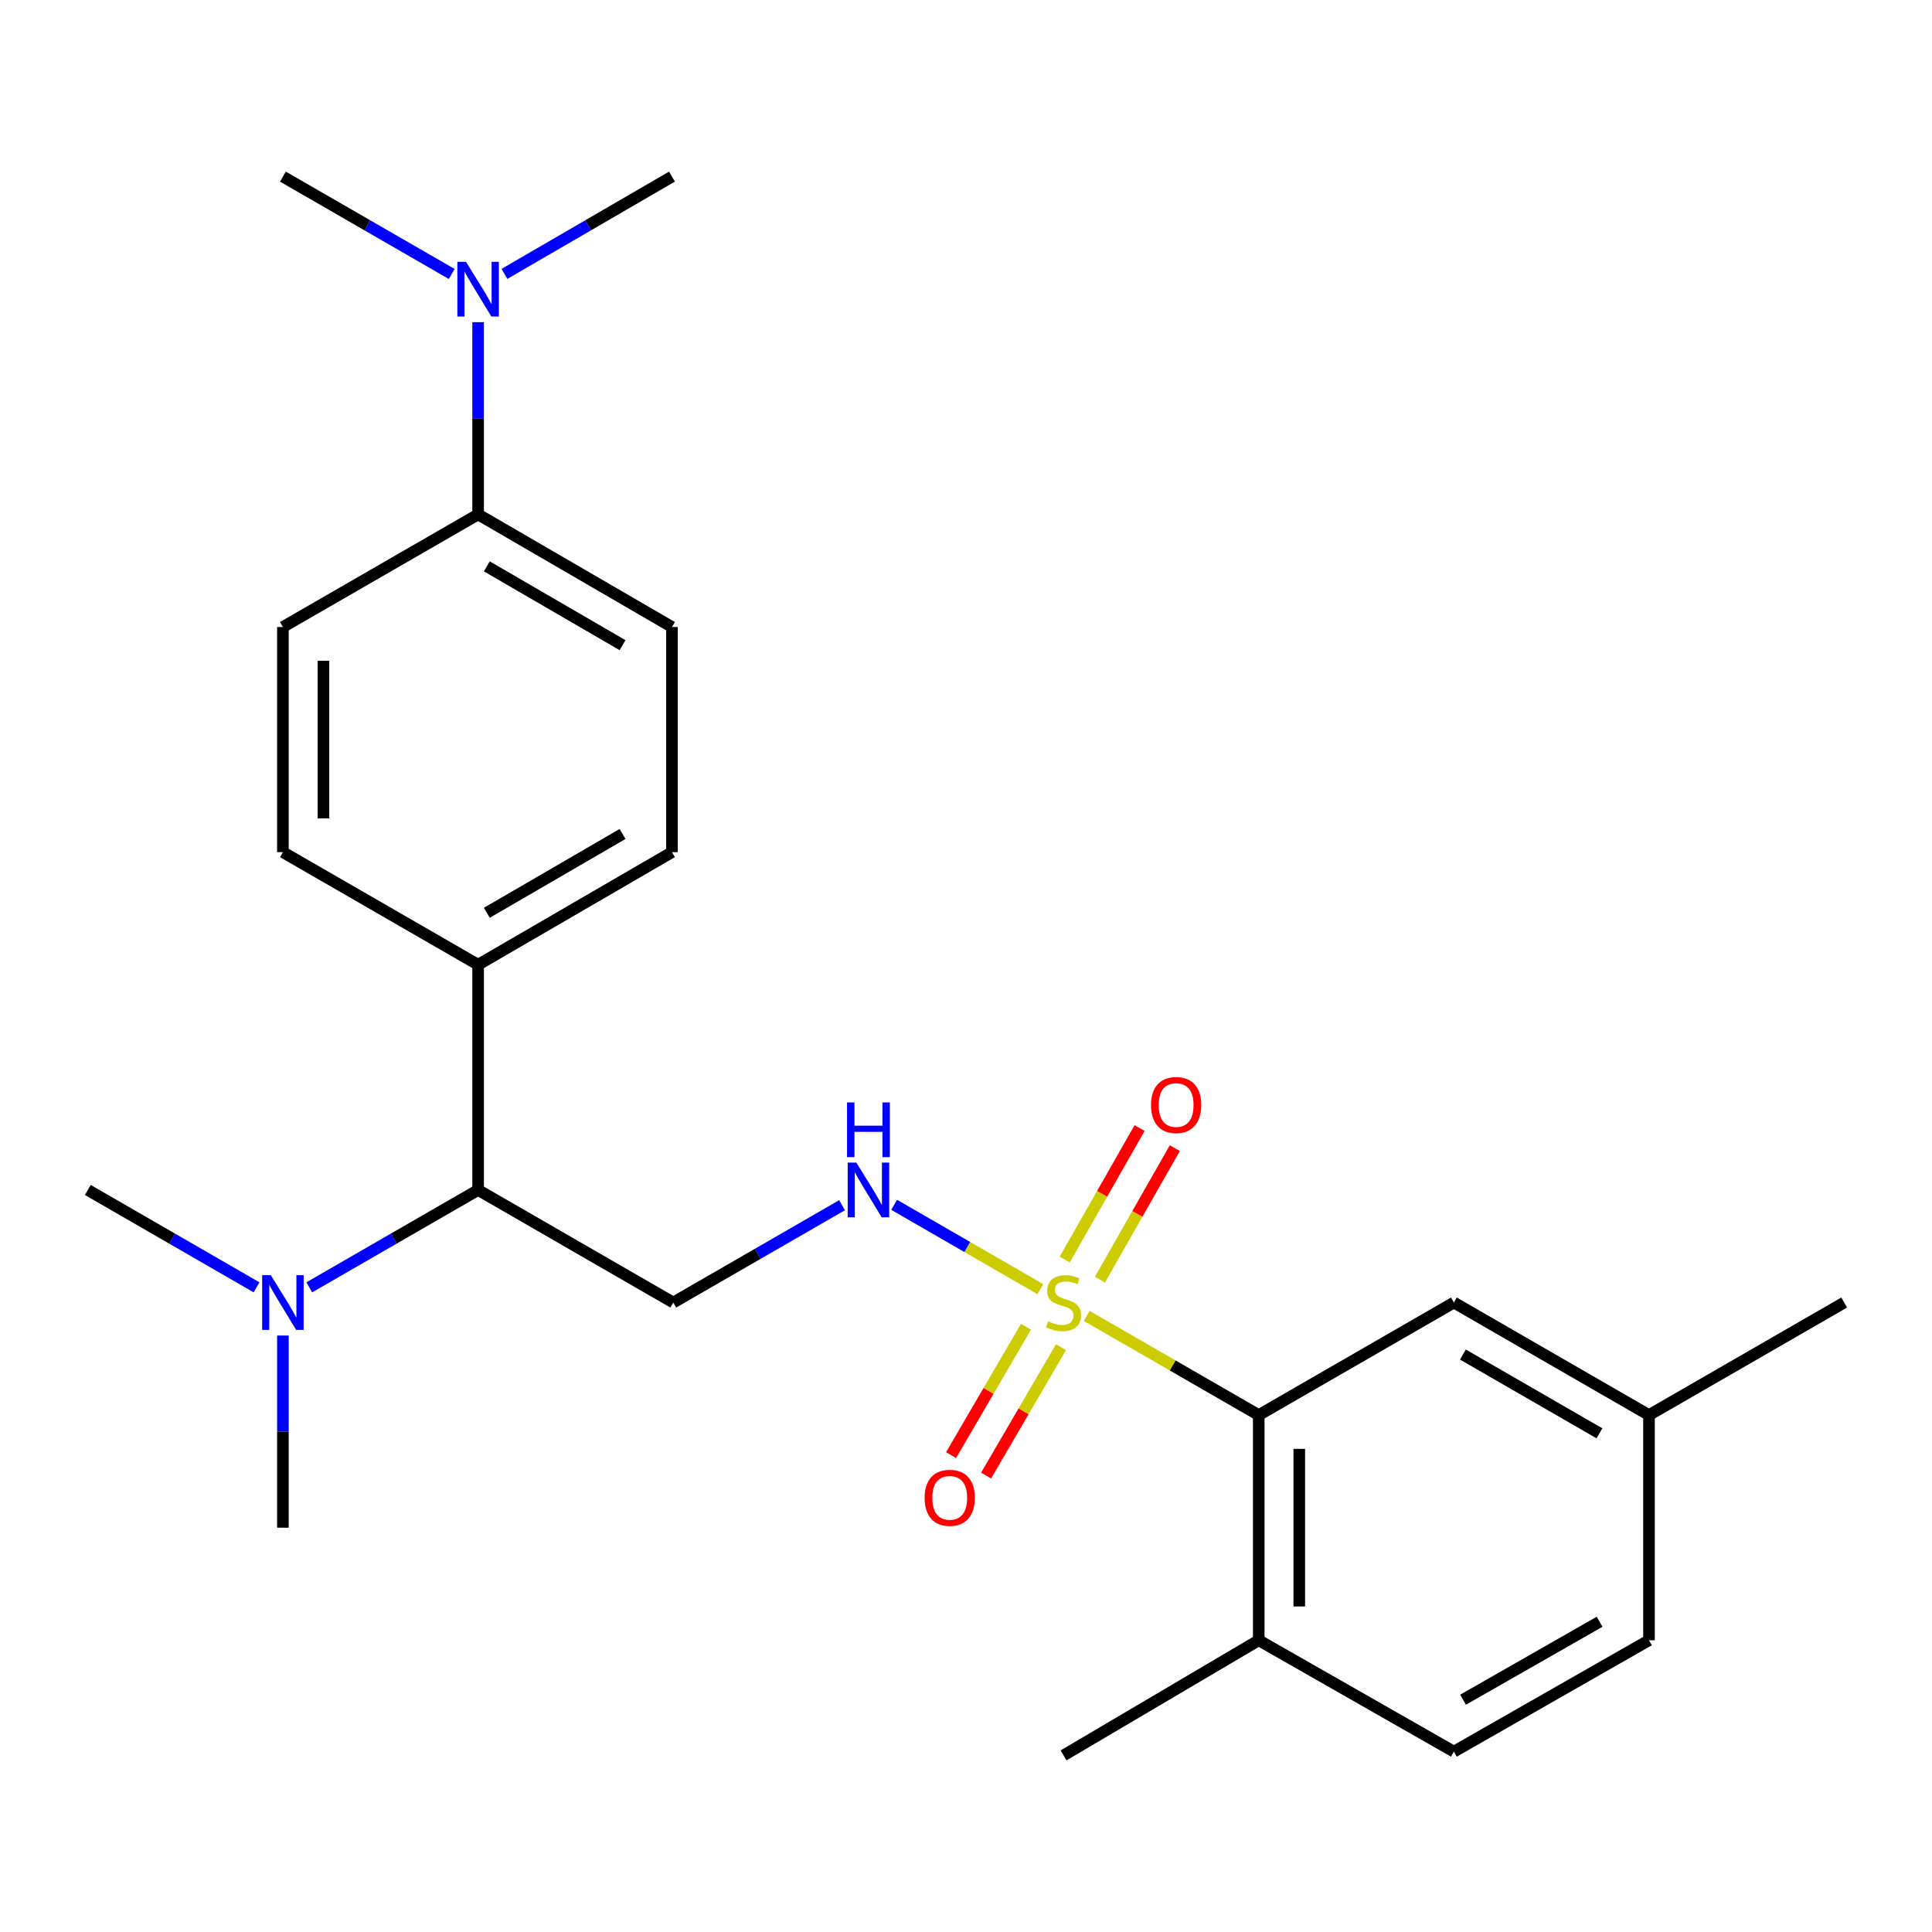 <?xml version='1.0' encoding='iso-8859-1'?>
<svg version='1.1' baseProfile='full'
              xmlns='http://www.w3.org/2000/svg'
                      xmlns:rdkit='http://www.rdkit.org/xml'
                      xmlns:xlink='http://www.w3.org/1999/xlink'
                  xml:space='preserve'
width='1000px' height='1000px' viewBox='0 0 1000 1000'>
<!-- END OF HEADER -->
<rect style='opacity:1.0;fill:#FFFFFF;stroke:none' width='1000' height='1000' x='0' y='0'> </rect>
<path class='bond-0' d='M 562.49,681.112 L 607.005,706.778' style='fill:none;fill-rule:evenodd;stroke:#CCCC00;stroke-width:6px;stroke-linecap:butt;stroke-linejoin:miter;stroke-opacity:1' />
<path class='bond-0' d='M 607.005,706.778 L 651.519,732.443' style='fill:none;fill-rule:evenodd;stroke:#000000;stroke-width:6px;stroke-linecap:butt;stroke-linejoin:miter;stroke-opacity:1' />
<path class='bond-1' d='M 538.5,667.275 L 500.657,645.439' style='fill:none;fill-rule:evenodd;stroke:#CCCC00;stroke-width:6px;stroke-linecap:butt;stroke-linejoin:miter;stroke-opacity:1' />
<path class='bond-1' d='M 500.657,645.439 L 462.814,623.604' style='fill:none;fill-rule:evenodd;stroke:#0000FF;stroke-width:6px;stroke-linecap:butt;stroke-linejoin:miter;stroke-opacity:1' />
<path class='bond-4' d='M 531.046,686.711 L 511.661,719.941' style='fill:none;fill-rule:evenodd;stroke:#CCCC00;stroke-width:6px;stroke-linecap:butt;stroke-linejoin:miter;stroke-opacity:1' />
<path class='bond-4' d='M 511.661,719.941 L 492.277,753.17' style='fill:none;fill-rule:evenodd;stroke:#FF0000;stroke-width:6px;stroke-linecap:butt;stroke-linejoin:miter;stroke-opacity:1' />
<path class='bond-4' d='M 549.173,697.286 L 529.788,730.515' style='fill:none;fill-rule:evenodd;stroke:#CCCC00;stroke-width:6px;stroke-linecap:butt;stroke-linejoin:miter;stroke-opacity:1' />
<path class='bond-4' d='M 529.788,730.515 L 510.404,763.745' style='fill:none;fill-rule:evenodd;stroke:#FF0000;stroke-width:6px;stroke-linecap:butt;stroke-linejoin:miter;stroke-opacity:1' />
<path class='bond-5' d='M 569.331,662.325 L 588.706,628.304' style='fill:none;fill-rule:evenodd;stroke:#CCCC00;stroke-width:6px;stroke-linecap:butt;stroke-linejoin:miter;stroke-opacity:1' />
<path class='bond-5' d='M 588.706,628.304 L 608.081,594.283' style='fill:none;fill-rule:evenodd;stroke:#FF0000;stroke-width:6px;stroke-linecap:butt;stroke-linejoin:miter;stroke-opacity:1' />
<path class='bond-5' d='M 551.095,651.939 L 570.47,617.918' style='fill:none;fill-rule:evenodd;stroke:#CCCC00;stroke-width:6px;stroke-linecap:butt;stroke-linejoin:miter;stroke-opacity:1' />
<path class='bond-5' d='M 570.47,617.918 L 589.845,583.897' style='fill:none;fill-rule:evenodd;stroke:#FF0000;stroke-width:6px;stroke-linecap:butt;stroke-linejoin:miter;stroke-opacity:1' />
<path class='bond-6' d='M 651.519,732.443 L 651.519,848.997' style='fill:none;fill-rule:evenodd;stroke:#000000;stroke-width:6px;stroke-linecap:butt;stroke-linejoin:miter;stroke-opacity:1' />
<path class='bond-6' d='M 672.505,749.927 L 672.505,831.514' style='fill:none;fill-rule:evenodd;stroke:#000000;stroke-width:6px;stroke-linecap:butt;stroke-linejoin:miter;stroke-opacity:1' />
<path class='bond-8' d='M 651.519,732.443 L 752.532,674.196' style='fill:none;fill-rule:evenodd;stroke:#000000;stroke-width:6px;stroke-linecap:butt;stroke-linejoin:miter;stroke-opacity:1' />
<path class='bond-2' d='M 435.85,623.801 L 392.165,648.998' style='fill:none;fill-rule:evenodd;stroke:#0000FF;stroke-width:6px;stroke-linecap:butt;stroke-linejoin:miter;stroke-opacity:1' />
<path class='bond-2' d='M 392.165,648.998 L 348.481,674.196' style='fill:none;fill-rule:evenodd;stroke:#000000;stroke-width:6px;stroke-linecap:butt;stroke-linejoin:miter;stroke-opacity:1' />
<path class='bond-3' d='M 348.481,674.196 L 247.468,615.924' style='fill:none;fill-rule:evenodd;stroke:#000000;stroke-width:6px;stroke-linecap:butt;stroke-linejoin:miter;stroke-opacity:1' />
<path class='bond-7' d='M 247.468,615.924 L 247.468,499.347' style='fill:none;fill-rule:evenodd;stroke:#000000;stroke-width:6px;stroke-linecap:butt;stroke-linejoin:miter;stroke-opacity:1' />
<path class='bond-10' d='M 247.468,615.924 L 203.778,641.122' style='fill:none;fill-rule:evenodd;stroke:#000000;stroke-width:6px;stroke-linecap:butt;stroke-linejoin:miter;stroke-opacity:1' />
<path class='bond-10' d='M 203.778,641.122 L 160.088,666.32' style='fill:none;fill-rule:evenodd;stroke:#0000FF;stroke-width:6px;stroke-linecap:butt;stroke-linejoin:miter;stroke-opacity:1' />
<path class='bond-16' d='M 651.519,848.997 L 752.532,906.639' style='fill:none;fill-rule:evenodd;stroke:#000000;stroke-width:6px;stroke-linecap:butt;stroke-linejoin:miter;stroke-opacity:1' />
<path class='bond-23' d='M 651.519,848.997 L 550.495,908.586' style='fill:none;fill-rule:evenodd;stroke:#000000;stroke-width:6px;stroke-linecap:butt;stroke-linejoin:miter;stroke-opacity:1' />
<path class='bond-14' d='M 247.468,499.347 L 146.432,441.076' style='fill:none;fill-rule:evenodd;stroke:#000000;stroke-width:6px;stroke-linecap:butt;stroke-linejoin:miter;stroke-opacity:1' />
<path class='bond-15' d='M 247.468,499.347 L 347.816,441.076' style='fill:none;fill-rule:evenodd;stroke:#000000;stroke-width:6px;stroke-linecap:butt;stroke-linejoin:miter;stroke-opacity:1' />
<path class='bond-15' d='M 251.982,472.458 L 322.226,431.668' style='fill:none;fill-rule:evenodd;stroke:#000000;stroke-width:6px;stroke-linecap:butt;stroke-linejoin:miter;stroke-opacity:1' />
<path class='bond-17' d='M 752.532,674.196 L 853.509,732.443' style='fill:none;fill-rule:evenodd;stroke:#000000;stroke-width:6px;stroke-linecap:butt;stroke-linejoin:miter;stroke-opacity:1' />
<path class='bond-17' d='M 757.192,701.111 L 827.877,741.885' style='fill:none;fill-rule:evenodd;stroke:#000000;stroke-width:6px;stroke-linecap:butt;stroke-linejoin:miter;stroke-opacity:1' />
<path class='bond-9' d='M 247.468,266.262 L 347.816,324.534' style='fill:none;fill-rule:evenodd;stroke:#000000;stroke-width:6px;stroke-linecap:butt;stroke-linejoin:miter;stroke-opacity:1' />
<path class='bond-9' d='M 251.982,293.151 L 322.226,333.941' style='fill:none;fill-rule:evenodd;stroke:#000000;stroke-width:6px;stroke-linecap:butt;stroke-linejoin:miter;stroke-opacity:1' />
<path class='bond-11' d='M 247.468,266.262 L 247.468,216.511' style='fill:none;fill-rule:evenodd;stroke:#000000;stroke-width:6px;stroke-linecap:butt;stroke-linejoin:miter;stroke-opacity:1' />
<path class='bond-11' d='M 247.468,216.511 L 247.468,166.76' style='fill:none;fill-rule:evenodd;stroke:#0000FF;stroke-width:6px;stroke-linecap:butt;stroke-linejoin:miter;stroke-opacity:1' />
<path class='bond-26' d='M 247.468,266.262 L 146.432,324.534' style='fill:none;fill-rule:evenodd;stroke:#000000;stroke-width:6px;stroke-linecap:butt;stroke-linejoin:miter;stroke-opacity:1' />
<path class='bond-19' d='M 146.432,691.269 L 146.432,740.998' style='fill:none;fill-rule:evenodd;stroke:#0000FF;stroke-width:6px;stroke-linecap:butt;stroke-linejoin:miter;stroke-opacity:1' />
<path class='bond-19' d='M 146.432,740.998 L 146.432,790.726' style='fill:none;fill-rule:evenodd;stroke:#000000;stroke-width:6px;stroke-linecap:butt;stroke-linejoin:miter;stroke-opacity:1' />
<path class='bond-20' d='M 132.778,666.316 L 89.116,641.12' style='fill:none;fill-rule:evenodd;stroke:#0000FF;stroke-width:6px;stroke-linecap:butt;stroke-linejoin:miter;stroke-opacity:1' />
<path class='bond-20' d='M 89.116,641.12 L 45.455,615.924' style='fill:none;fill-rule:evenodd;stroke:#000000;stroke-width:6px;stroke-linecap:butt;stroke-linejoin:miter;stroke-opacity:1' />
<path class='bond-21' d='M 233.812,141.809 L 190.122,116.612' style='fill:none;fill-rule:evenodd;stroke:#0000FF;stroke-width:6px;stroke-linecap:butt;stroke-linejoin:miter;stroke-opacity:1' />
<path class='bond-21' d='M 190.122,116.612 L 146.432,91.414' style='fill:none;fill-rule:evenodd;stroke:#000000;stroke-width:6px;stroke-linecap:butt;stroke-linejoin:miter;stroke-opacity:1' />
<path class='bond-22' d='M 261.109,141.764 L 304.463,116.589' style='fill:none;fill-rule:evenodd;stroke:#0000FF;stroke-width:6px;stroke-linecap:butt;stroke-linejoin:miter;stroke-opacity:1' />
<path class='bond-22' d='M 304.463,116.589 L 347.816,91.414' style='fill:none;fill-rule:evenodd;stroke:#000000;stroke-width:6px;stroke-linecap:butt;stroke-linejoin:miter;stroke-opacity:1' />
<path class='bond-12' d='M 347.816,324.534 L 347.816,441.076' style='fill:none;fill-rule:evenodd;stroke:#000000;stroke-width:6px;stroke-linecap:butt;stroke-linejoin:miter;stroke-opacity:1' />
<path class='bond-13' d='M 146.432,324.534 L 146.432,441.076' style='fill:none;fill-rule:evenodd;stroke:#000000;stroke-width:6px;stroke-linecap:butt;stroke-linejoin:miter;stroke-opacity:1' />
<path class='bond-13' d='M 167.418,342.015 L 167.418,423.595' style='fill:none;fill-rule:evenodd;stroke:#000000;stroke-width:6px;stroke-linecap:butt;stroke-linejoin:miter;stroke-opacity:1' />
<path class='bond-25' d='M 752.532,906.639 L 853.509,848.997' style='fill:none;fill-rule:evenodd;stroke:#000000;stroke-width:6px;stroke-linecap:butt;stroke-linejoin:miter;stroke-opacity:1' />
<path class='bond-25' d='M 757.275,879.767 L 827.959,839.418' style='fill:none;fill-rule:evenodd;stroke:#000000;stroke-width:6px;stroke-linecap:butt;stroke-linejoin:miter;stroke-opacity:1' />
<path class='bond-18' d='M 853.509,732.443 L 853.509,848.997' style='fill:none;fill-rule:evenodd;stroke:#000000;stroke-width:6px;stroke-linecap:butt;stroke-linejoin:miter;stroke-opacity:1' />
<path class='bond-24' d='M 853.509,732.443 L 954.545,674.196' style='fill:none;fill-rule:evenodd;stroke:#000000;stroke-width:6px;stroke-linecap:butt;stroke-linejoin:miter;stroke-opacity:1' />
<path  class='atom-0' d='M 542.495 683.916
Q 542.815 684.036, 544.135 684.596
Q 545.455 685.156, 546.895 685.516
Q 548.375 685.836, 549.815 685.836
Q 552.495 685.836, 554.055 684.556
Q 555.615 683.236, 555.615 680.956
Q 555.615 679.396, 554.815 678.436
Q 554.055 677.476, 552.855 676.956
Q 551.655 676.436, 549.655 675.836
Q 547.135 675.076, 545.615 674.356
Q 544.135 673.636, 543.055 672.116
Q 542.015 670.596, 542.015 668.036
Q 542.015 664.476, 544.415 662.276
Q 546.855 660.076, 551.655 660.076
Q 554.935 660.076, 558.655 661.636
L 557.735 664.716
Q 554.335 663.316, 551.775 663.316
Q 549.015 663.316, 547.495 664.476
Q 545.975 665.596, 546.015 667.556
Q 546.015 669.076, 546.775 669.996
Q 547.575 670.916, 548.695 671.436
Q 549.855 671.956, 551.775 672.556
Q 554.335 673.356, 555.855 674.156
Q 557.375 674.956, 558.455 676.596
Q 559.575 678.196, 559.575 680.956
Q 559.575 684.876, 556.935 686.996
Q 554.335 689.076, 549.975 689.076
Q 547.455 689.076, 545.535 688.516
Q 543.655 687.996, 541.415 687.076
L 542.495 683.916
' fill='#CCCC00'/>
<path  class='atom-2' d='M 443.245 601.764
L 452.525 616.764
Q 453.445 618.244, 454.925 620.924
Q 456.405 623.604, 456.485 623.764
L 456.485 601.764
L 460.245 601.764
L 460.245 630.084
L 456.365 630.084
L 446.405 613.684
Q 445.245 611.764, 444.005 609.564
Q 442.805 607.364, 442.445 606.684
L 442.445 630.084
L 438.765 630.084
L 438.765 601.764
L 443.245 601.764
' fill='#0000FF'/>
<path  class='atom-2' d='M 438.425 570.612
L 442.265 570.612
L 442.265 582.652
L 456.745 582.652
L 456.745 570.612
L 460.585 570.612
L 460.585 598.932
L 456.745 598.932
L 456.745 585.852
L 442.265 585.852
L 442.265 598.932
L 438.425 598.932
L 438.425 570.612
' fill='#0000FF'/>
<path  class='atom-5' d='M 478.582 775.265
Q 478.582 768.465, 481.942 764.665
Q 485.302 760.865, 491.582 760.865
Q 497.862 760.865, 501.222 764.665
Q 504.582 768.465, 504.582 775.265
Q 504.582 782.145, 501.182 786.065
Q 497.782 789.945, 491.582 789.945
Q 485.342 789.945, 481.942 786.065
Q 478.582 782.185, 478.582 775.265
M 491.582 786.745
Q 495.902 786.745, 498.222 783.865
Q 500.582 780.945, 500.582 775.265
Q 500.582 769.705, 498.222 766.905
Q 495.902 764.065, 491.582 764.065
Q 487.262 764.065, 484.902 766.865
Q 482.582 769.665, 482.582 775.265
Q 482.582 780.985, 484.902 783.865
Q 487.262 786.745, 491.582 786.745
' fill='#FF0000'/>
<path  class='atom-6' d='M 595.766 571.957
Q 595.766 565.157, 599.126 561.357
Q 602.486 557.557, 608.766 557.557
Q 615.046 557.557, 618.406 561.357
Q 621.766 565.157, 621.766 571.957
Q 621.766 578.837, 618.366 582.757
Q 614.966 586.637, 608.766 586.637
Q 602.526 586.637, 599.126 582.757
Q 595.766 578.877, 595.766 571.957
M 608.766 583.437
Q 613.086 583.437, 615.406 580.557
Q 617.766 577.637, 617.766 571.957
Q 617.766 566.397, 615.406 563.597
Q 613.086 560.757, 608.766 560.757
Q 604.446 560.757, 602.086 563.557
Q 599.766 566.357, 599.766 571.957
Q 599.766 577.677, 602.086 580.557
Q 604.446 583.437, 608.766 583.437
' fill='#FF0000'/>
<path  class='atom-11' d='M 140.172 660.036
L 149.452 675.036
Q 150.372 676.516, 151.852 679.196
Q 153.332 681.876, 153.412 682.036
L 153.412 660.036
L 157.172 660.036
L 157.172 688.356
L 153.292 688.356
L 143.332 671.956
Q 142.172 670.036, 140.932 667.836
Q 139.732 665.636, 139.372 664.956
L 139.372 688.356
L 135.692 688.356
L 135.692 660.036
L 140.172 660.036
' fill='#0000FF'/>
<path  class='atom-12' d='M 241.208 135.525
L 250.488 150.525
Q 251.408 152.005, 252.888 154.685
Q 254.368 157.365, 254.448 157.525
L 254.448 135.525
L 258.208 135.525
L 258.208 163.845
L 254.328 163.845
L 244.368 147.445
Q 243.208 145.525, 241.968 143.325
Q 240.768 141.125, 240.408 140.445
L 240.408 163.845
L 236.728 163.845
L 236.728 135.525
L 241.208 135.525
' fill='#0000FF'/>
</svg>
